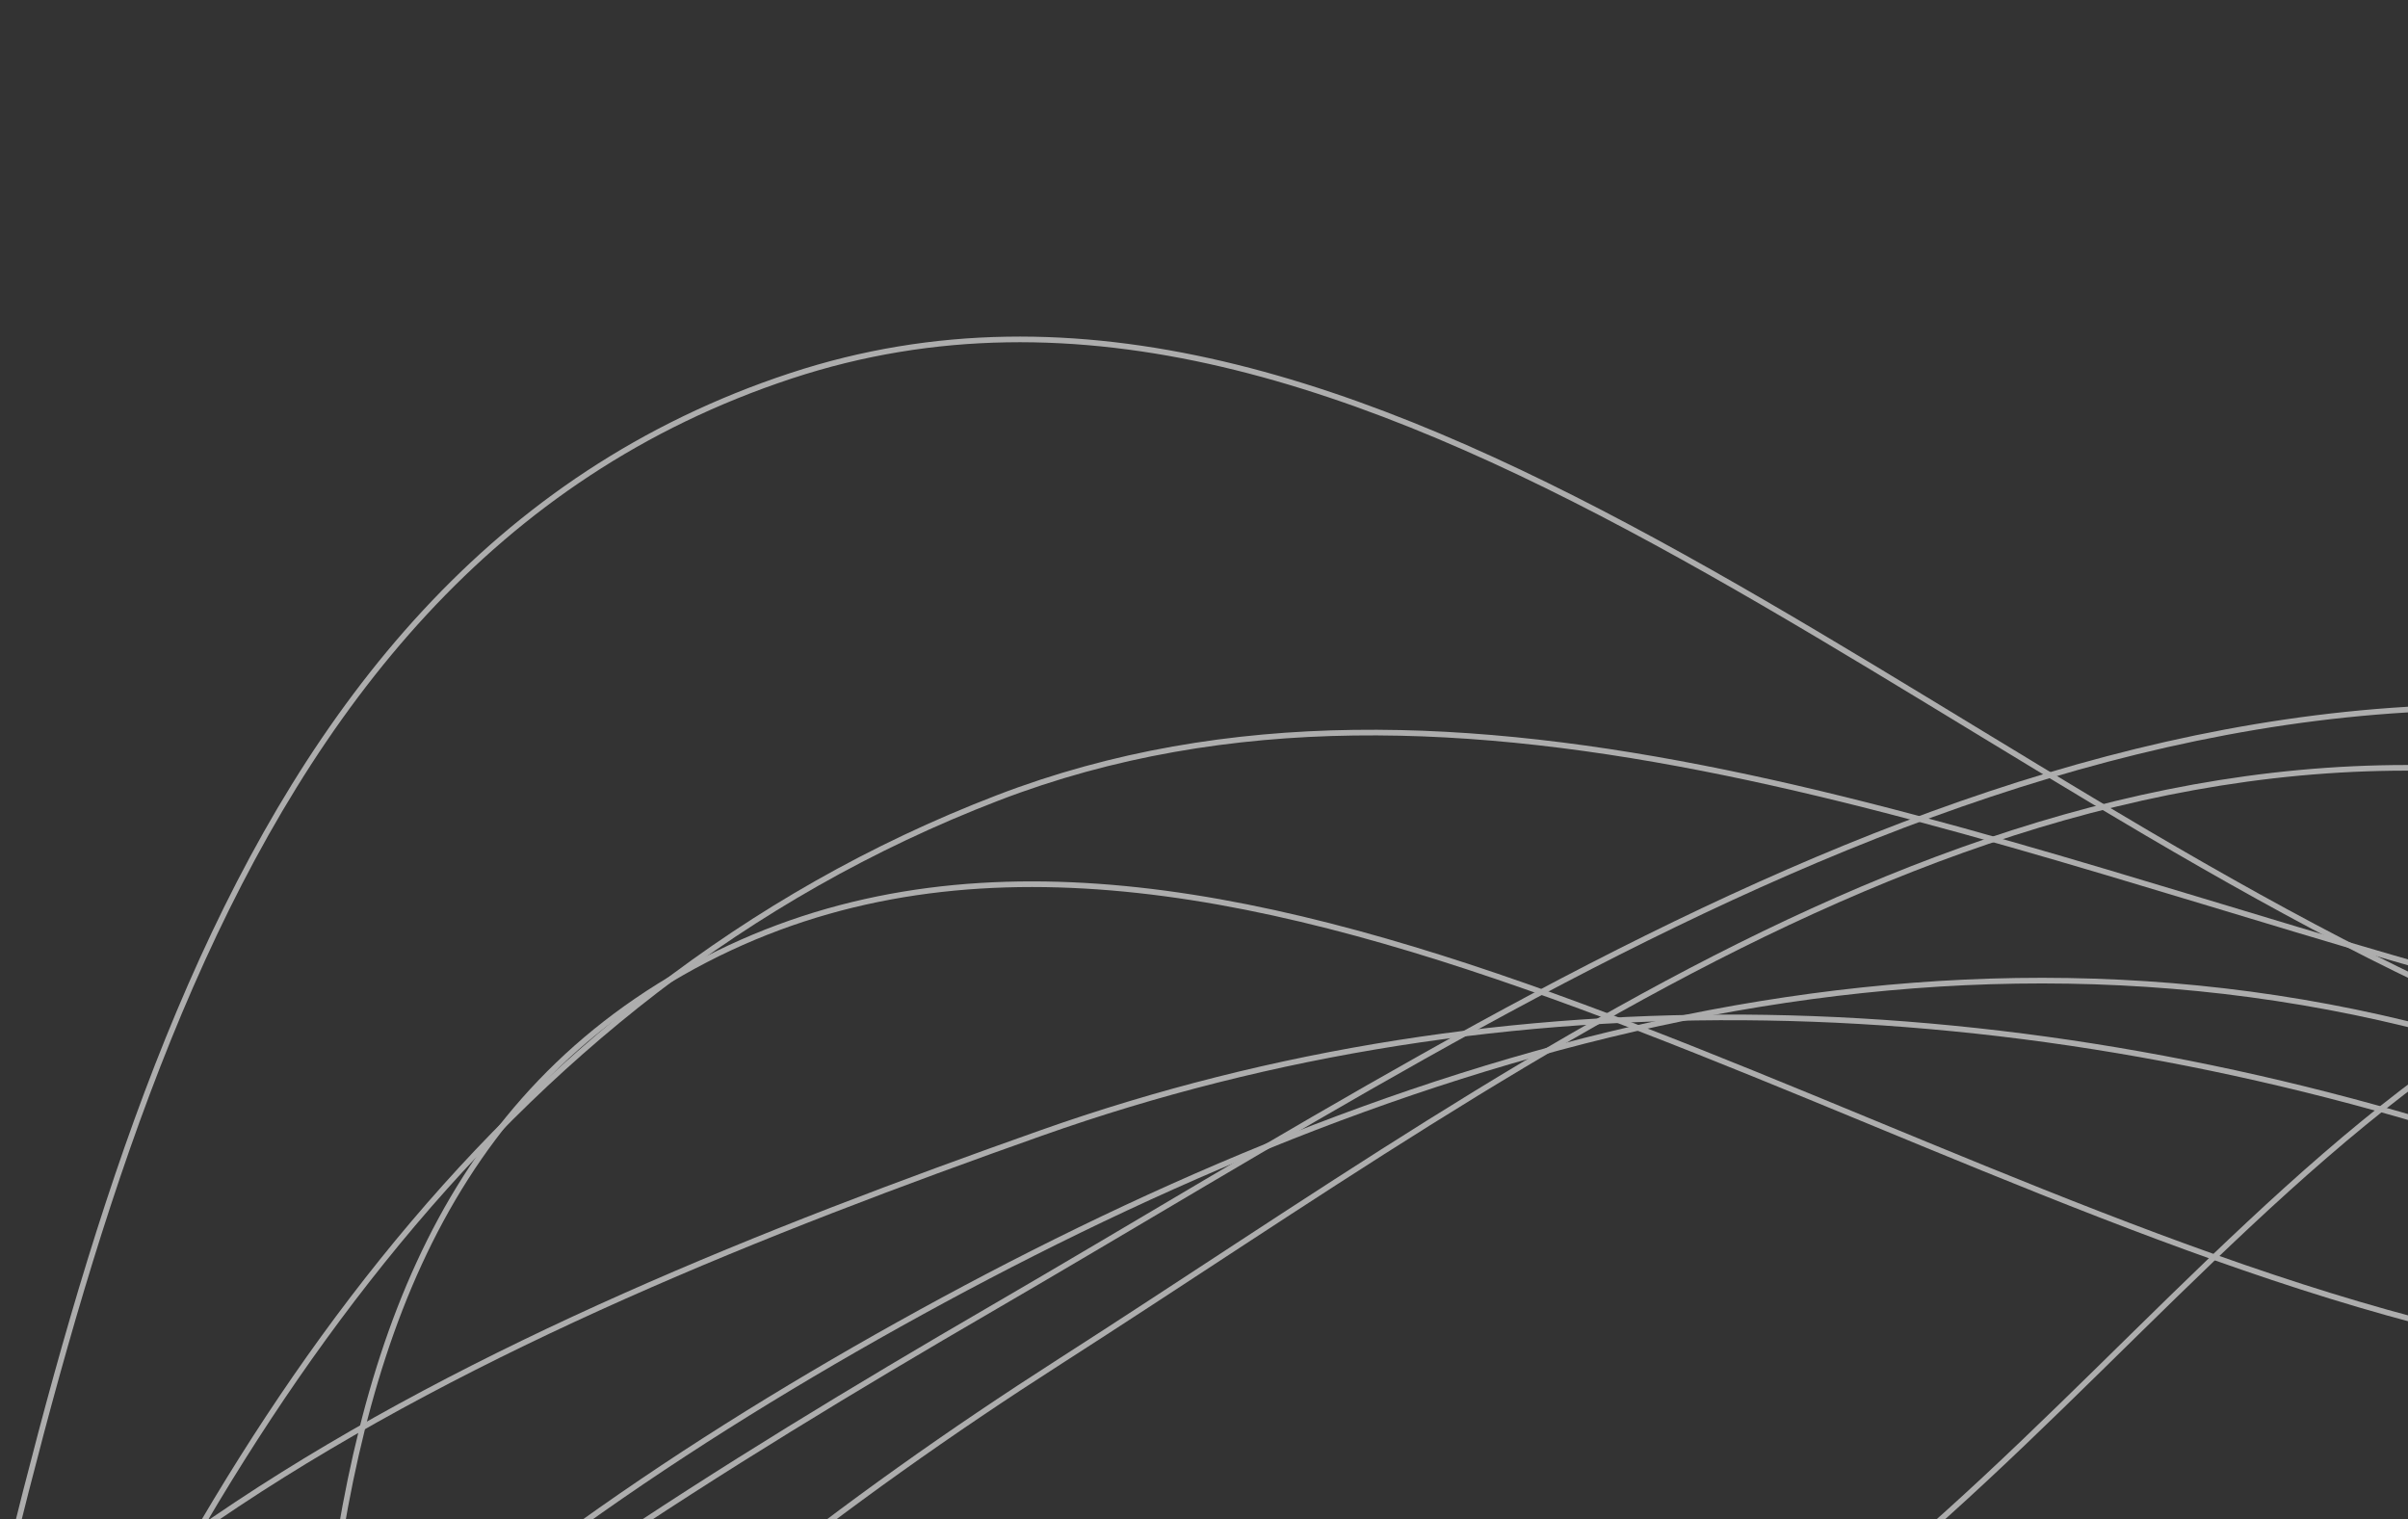<svg width="569" height="359" viewBox="0 0 569 359" fill="none" xmlns="http://www.w3.org/2000/svg">
<rect x="0" y="0" width="569" height="359" fill="#333333" stroke="none"/>
<g clip-path="url(#clip0_177_7259)">
<g opacity="0.6">
<path fill-rule="evenodd" clip-rule="evenodd" d="M587.998 232.746C710.274 266.208 840.54 284.195 926.96 377.695C1028.74 487.825 1103.71 631.276 1082.07 767.336C1059.74 907.795 940.83 1001.99 816.49 1072.28C689.501 1144.06 544.688 1185.7 390.799 1158.1C217.837 1127.08 21.29 1066.62 -63.968 914.364C-147.028 766.032 -60.527 604.158 -0.621 459.083C46.968 343.835 115.701 234.697 235.745 188.538C344.839 146.588 467.963 199.897 587.998 232.746Z" stroke="white" stroke-width="1.334"/>
<path fill-rule="evenodd" clip-rule="evenodd" d="M671.643 178.962C832.06 225.169 929.21 384.769 1003.66 530.816C1068.49 658.001 1083.47 795.356 1051.87 924.866C1021.22 1050.47 957.83 1175.08 834.69 1223.26C719.685 1268.26 592.598 1174.78 463.741 1154.98C293.105 1128.76 92.331 1216.62 -29.266 1090.48C-153.731 961.376 -116.777 761.159 -64.71 606.821C-17.875 467.992 105.902 383.817 234.301 309.211C368.007 231.521 510.992 132.688 671.643 178.962Z" stroke="white" stroke-width="1.334"/>
<path fill-rule="evenodd" clip-rule="evenodd" d="M698.195 213.809C851.93 224.947 1016.27 325.697 1080.48 465.03C1141.11 596.593 1029.08 716.929 989.74 846.462C955.76 958.368 961.64 1088.33 869.3 1160.51C764.275 1242.6 615.551 1296.37 478.283 1246.25C345.484 1197.77 311.891 1039.48 228.623 926.609C135.271 800.071 -71.883 694.127 -31.209 555.642C9.95 415.509 244.331 477.385 379.117 414.218C498.572 358.236 559.464 203.759 698.195 213.809Z" stroke="white" stroke-width="1.334"/>
<path fill-rule="evenodd" clip-rule="evenodd" d="M627.86 188.075C775.57 221.474 891.93 348.35 958.73 481.802C1018.6 601.419 970.63 723.73 958.95 849.563C944.67 1003.39 1012.93 1202.79 884.06 1286.29C754.432 1370.29 572.763 1249.37 411.397 1204.36C248.319 1158.87 43.238 1168.3 -46.768 1026.65C-136.511 885.418 -44.606 722.3 15.102 580.698C62.269 468.838 146.931 388.02 250.496 321.661C364.927 248.34 484.667 155.697 627.86 188.075Z" stroke="white" stroke-width="1.334"/>
<path fill-rule="evenodd" clip-rule="evenodd" d="M599.488 243.925C712.073 289.536 842.15 293.922 920.47 386.015C1007.5 488.348 1025.96 618.664 1024.75 743.975C1023.17 907.628 1040.81 1096.88 912.66 1193.81C776.088 1297.11 568.682 1281.91 390.838 1223.47C220.309 1167.43 71.389 1046.31 -10.483 890.44C-85.493 747.637 -52.828 593.347 -16.869 447.277C17.647 307.068 45.833 135.341 186.86 88.812C323.008 43.893 457.736 186.498 599.488 243.925Z" stroke="white" stroke-width="1.334"/>
<path fill-rule="evenodd" clip-rule="evenodd" d="M577.605 313.731C731.556 351.914 942.74 305.148 1018.26 442.373C1094.61 581.089 910.48 696.541 865.11 836.133C828.06 950.14 886.45 1112.98 780.782 1173.03C674.895 1233.2 538.696 1125.92 411.393 1093.97C275.383 1059.83 103.029 1096.08 21.421 982.446C-60.556 868.298 38.216 735.155 61.941 607.378C86.759 473.722 42.373 297.449 161.173 229.797C280.294 161.963 434.238 278.174 577.605 313.731Z" stroke="white" stroke-width="1.334"/>
<path fill-rule="evenodd" clip-rule="evenodd" d="M594.405 271.883C705.265 309.093 789.993 387.472 866.22 475.888C960.53 585.291 1075.39 694.995 1075.33 829.745C1075.27 984.811 1009.75 1151.44 865.92 1210.47C727.034 1267.46 569.544 1153.54 417.918 1099.54C284.043 1051.86 136.741 1028.77 47.53 919.004C-49.987 799.015 -106.261 640.447 -65.061 505.262C-25.657 375.971 114.74 314.179 246.021 267.72C355.639 228.927 476.919 232.449 594.405 271.883Z" stroke="white" stroke-width="1.334"/>
<path fill-rule="evenodd" clip-rule="evenodd" d="M587.324 247.001C717.72 286.351 804.09 401.887 879.15 514.172C955.08 627.77 1020.54 749.796 1008.27 876.767C994.68 1017.37 944.13 1172.09 810.61 1223.46C682.263 1272.85 538.303 1169.81 403.564 1109.44C298.879 1062.53 202.716 1007.86 131.474 919.172C50.101 817.868 -33.984 703.582 -18.091 584.5C-1.481 460.048 102.416 374.263 212.38 312.962C323.84 250.827 455.32 207.166 587.324 247.001Z" stroke="white" stroke-width="1.334"/>
</g>
</g>
<defs>
<clipPath id="clip0_177_7259">
<rect width="569" height="359" fill="white"/>
</clipPath>
</defs>
</svg>
